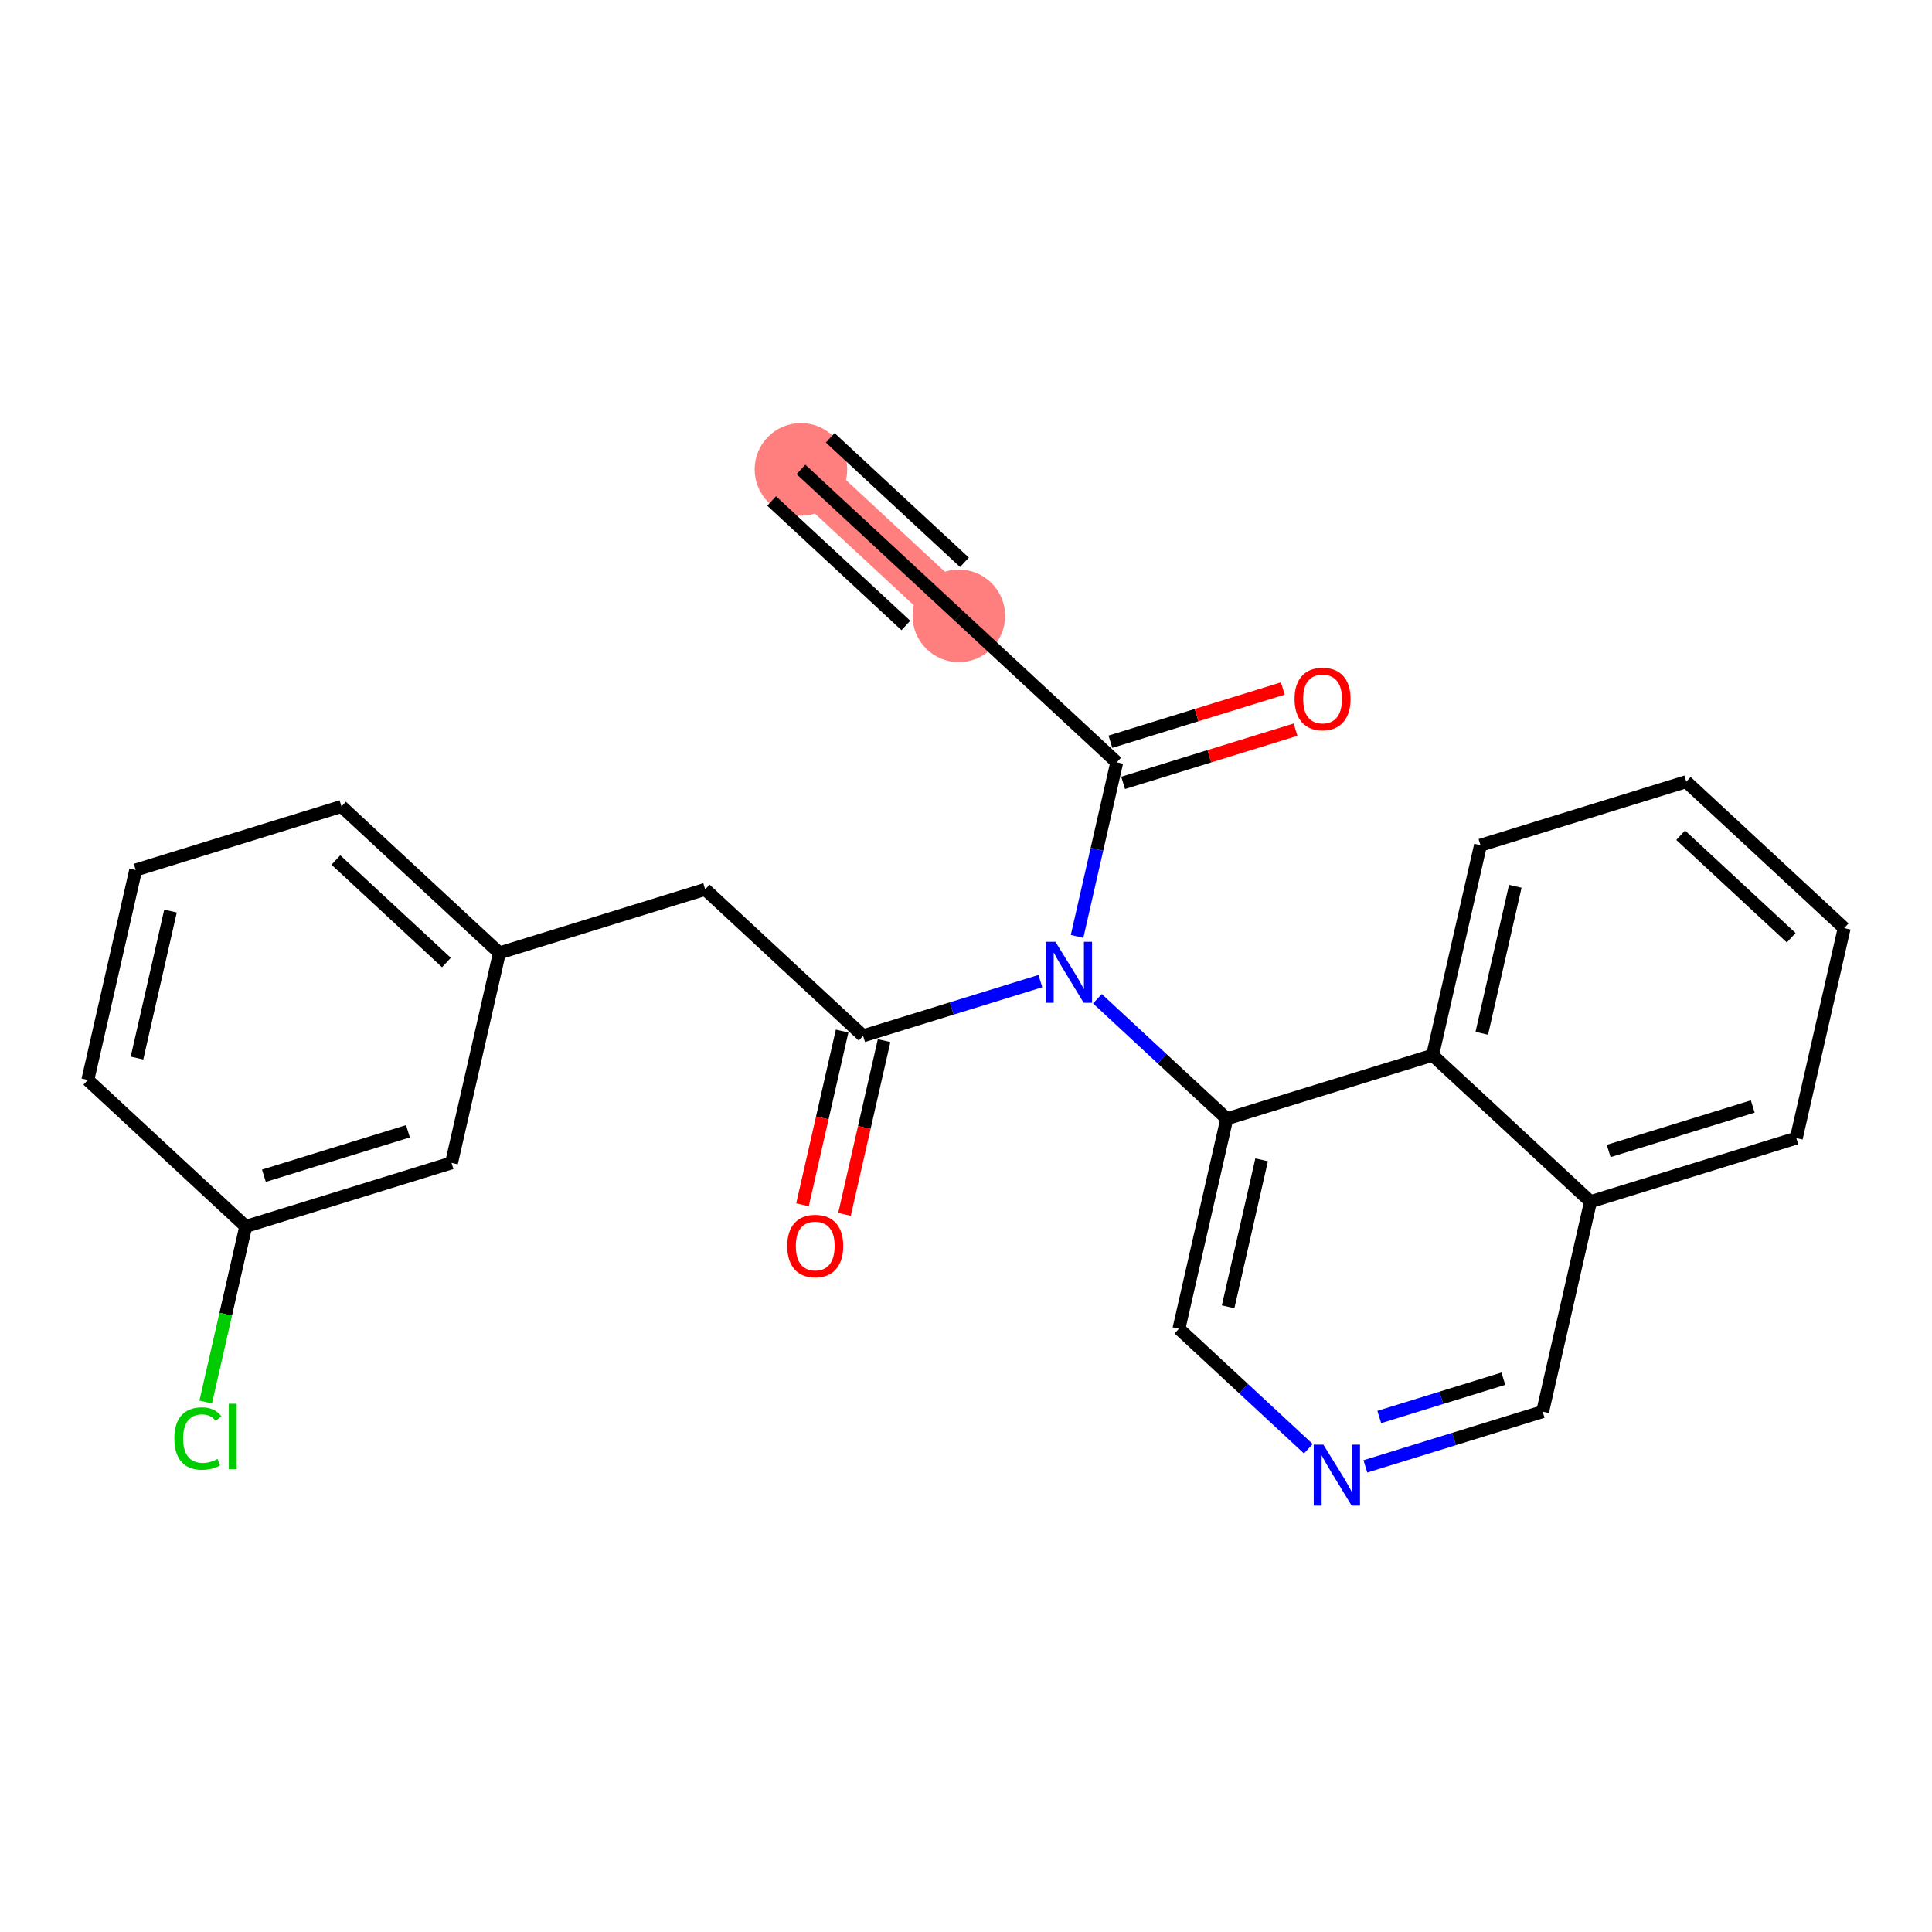 <?xml version='1.0' encoding='iso-8859-1'?>
<svg version='1.1' baseProfile='full'
              xmlns='http://www.w3.org/2000/svg'
                      xmlns:rdkit='http://www.rdkit.org/xml'
                      xmlns:xlink='http://www.w3.org/1999/xlink'
                  xml:space='preserve'
width='300px' height='300px' viewBox='0 0 300 300'>
<!-- END OF HEADER -->
<rect style='opacity:1.0;fill:#FFFFFF;stroke:none' width='300' height='300' x='0' y='0'> </rect>
<rect style='opacity:1.0;fill:#FFFFFF;stroke:none' width='300' height='300' x='0' y='0'> </rect>
<path d='M 124.368,72.888 L 148.89,95.629' style='fill:none;fill-rule:evenodd;stroke:#FF7F7F;stroke-width:7.1px;stroke-linecap:butt;stroke-linejoin:miter;stroke-opacity:1' />
<ellipse cx='124.368' cy='72.888' rx='6.689' ry='6.689'  style='fill:#FF7F7F;fill-rule:evenodd;stroke:#FF7F7F;stroke-width:1.0px;stroke-linecap:butt;stroke-linejoin:miter;stroke-opacity:1' />
<ellipse cx='148.89' cy='95.629' rx='6.689' ry='6.689'  style='fill:#FF7F7F;fill-rule:evenodd;stroke:#FF7F7F;stroke-width:1.0px;stroke-linecap:butt;stroke-linejoin:miter;stroke-opacity:1' />
<path class='bond-0 atom-0 atom-1' d='M 124.368,72.888 L 148.89,95.629' style='fill:none;fill-rule:evenodd;stroke:#000000;stroke-width:2.0px;stroke-linecap:butt;stroke-linejoin:miter;stroke-opacity:1' />
<path class='bond-0 atom-0 atom-1' d='M 119.82,77.792 L 140.663,97.122' style='fill:none;fill-rule:evenodd;stroke:#000000;stroke-width:2.0px;stroke-linecap:butt;stroke-linejoin:miter;stroke-opacity:1' />
<path class='bond-0 atom-0 atom-1' d='M 128.916,67.984 L 149.759,87.314' style='fill:none;fill-rule:evenodd;stroke:#000000;stroke-width:2.0px;stroke-linecap:butt;stroke-linejoin:miter;stroke-opacity:1' />
<path class='bond-1 atom-1 atom-2' d='M 148.89,95.629 L 173.411,118.37' style='fill:none;fill-rule:evenodd;stroke:#000000;stroke-width:2.0px;stroke-linecap:butt;stroke-linejoin:miter;stroke-opacity:1' />
<path class='bond-2 atom-2 atom-3' d='M 174.398,121.565 L 187.783,117.433' style='fill:none;fill-rule:evenodd;stroke:#000000;stroke-width:2.0px;stroke-linecap:butt;stroke-linejoin:miter;stroke-opacity:1' />
<path class='bond-2 atom-2 atom-3' d='M 187.783,117.433 L 201.169,113.3' style='fill:none;fill-rule:evenodd;stroke:#FF0000;stroke-width:2.0px;stroke-linecap:butt;stroke-linejoin:miter;stroke-opacity:1' />
<path class='bond-2 atom-2 atom-3' d='M 172.424,115.174 L 185.81,111.042' style='fill:none;fill-rule:evenodd;stroke:#000000;stroke-width:2.0px;stroke-linecap:butt;stroke-linejoin:miter;stroke-opacity:1' />
<path class='bond-2 atom-2 atom-3' d='M 185.81,111.042 L 199.196,106.909' style='fill:none;fill-rule:evenodd;stroke:#FF0000;stroke-width:2.0px;stroke-linecap:butt;stroke-linejoin:miter;stroke-opacity:1' />
<path class='bond-3 atom-2 atom-4' d='M 173.411,118.37 L 170.329,131.887' style='fill:none;fill-rule:evenodd;stroke:#000000;stroke-width:2.0px;stroke-linecap:butt;stroke-linejoin:miter;stroke-opacity:1' />
<path class='bond-3 atom-2 atom-4' d='M 170.329,131.887 L 167.248,145.405' style='fill:none;fill-rule:evenodd;stroke:#0000FF;stroke-width:2.0px;stroke-linecap:butt;stroke-linejoin:miter;stroke-opacity:1' />
<path class='bond-4 atom-4 atom-5' d='M 161.55,152.344 L 147.786,156.593' style='fill:none;fill-rule:evenodd;stroke:#0000FF;stroke-width:2.0px;stroke-linecap:butt;stroke-linejoin:miter;stroke-opacity:1' />
<path class='bond-4 atom-4 atom-5' d='M 147.786,156.593 L 134.023,160.842' style='fill:none;fill-rule:evenodd;stroke:#000000;stroke-width:2.0px;stroke-linecap:butt;stroke-linejoin:miter;stroke-opacity:1' />
<path class='bond-14 atom-4 atom-15' d='M 170.405,155.083 L 180.452,164.4' style='fill:none;fill-rule:evenodd;stroke:#0000FF;stroke-width:2.0px;stroke-linecap:butt;stroke-linejoin:miter;stroke-opacity:1' />
<path class='bond-14 atom-4 atom-15' d='M 180.452,164.4 L 190.499,173.717' style='fill:none;fill-rule:evenodd;stroke:#000000;stroke-width:2.0px;stroke-linecap:butt;stroke-linejoin:miter;stroke-opacity:1' />
<path class='bond-5 atom-5 atom-6' d='M 130.762,160.099 L 127.686,173.59' style='fill:none;fill-rule:evenodd;stroke:#000000;stroke-width:2.0px;stroke-linecap:butt;stroke-linejoin:miter;stroke-opacity:1' />
<path class='bond-5 atom-5 atom-6' d='M 127.686,173.59 L 124.611,187.08' style='fill:none;fill-rule:evenodd;stroke:#FF0000;stroke-width:2.0px;stroke-linecap:butt;stroke-linejoin:miter;stroke-opacity:1' />
<path class='bond-5 atom-5 atom-6' d='M 137.283,161.586 L 134.208,175.076' style='fill:none;fill-rule:evenodd;stroke:#000000;stroke-width:2.0px;stroke-linecap:butt;stroke-linejoin:miter;stroke-opacity:1' />
<path class='bond-5 atom-5 atom-6' d='M 134.208,175.076 L 131.132,188.567' style='fill:none;fill-rule:evenodd;stroke:#FF0000;stroke-width:2.0px;stroke-linecap:butt;stroke-linejoin:miter;stroke-opacity:1' />
<path class='bond-6 atom-5 atom-7' d='M 134.023,160.842 L 109.501,138.101' style='fill:none;fill-rule:evenodd;stroke:#000000;stroke-width:2.0px;stroke-linecap:butt;stroke-linejoin:miter;stroke-opacity:1' />
<path class='bond-7 atom-7 atom-8' d='M 109.501,138.101 L 77.546,147.967' style='fill:none;fill-rule:evenodd;stroke:#000000;stroke-width:2.0px;stroke-linecap:butt;stroke-linejoin:miter;stroke-opacity:1' />
<path class='bond-8 atom-8 atom-9' d='M 77.546,147.967 L 53.025,125.226' style='fill:none;fill-rule:evenodd;stroke:#000000;stroke-width:2.0px;stroke-linecap:butt;stroke-linejoin:miter;stroke-opacity:1' />
<path class='bond-8 atom-8 atom-9' d='M 69.32,149.46 L 52.155,133.542' style='fill:none;fill-rule:evenodd;stroke:#000000;stroke-width:2.0px;stroke-linecap:butt;stroke-linejoin:miter;stroke-opacity:1' />
<path class='bond-24 atom-14 atom-8' d='M 70.113,180.574 L 77.546,147.967' style='fill:none;fill-rule:evenodd;stroke:#000000;stroke-width:2.0px;stroke-linecap:butt;stroke-linejoin:miter;stroke-opacity:1' />
<path class='bond-9 atom-9 atom-10' d='M 53.025,125.226 L 21.07,135.092' style='fill:none;fill-rule:evenodd;stroke:#000000;stroke-width:2.0px;stroke-linecap:butt;stroke-linejoin:miter;stroke-opacity:1' />
<path class='bond-10 atom-10 atom-11' d='M 21.07,135.092 L 13.636,167.699' style='fill:none;fill-rule:evenodd;stroke:#000000;stroke-width:2.0px;stroke-linecap:butt;stroke-linejoin:miter;stroke-opacity:1' />
<path class='bond-10 atom-10 atom-11' d='M 26.476,141.47 L 21.273,164.294' style='fill:none;fill-rule:evenodd;stroke:#000000;stroke-width:2.0px;stroke-linecap:butt;stroke-linejoin:miter;stroke-opacity:1' />
<path class='bond-11 atom-11 atom-12' d='M 13.636,167.699 L 38.158,190.439' style='fill:none;fill-rule:evenodd;stroke:#000000;stroke-width:2.0px;stroke-linecap:butt;stroke-linejoin:miter;stroke-opacity:1' />
<path class='bond-12 atom-12 atom-13' d='M 38.158,190.439 L 35.05,204.074' style='fill:none;fill-rule:evenodd;stroke:#000000;stroke-width:2.0px;stroke-linecap:butt;stroke-linejoin:miter;stroke-opacity:1' />
<path class='bond-12 atom-12 atom-13' d='M 35.05,204.074 L 31.941,217.709' style='fill:none;fill-rule:evenodd;stroke:#00CC00;stroke-width:2.0px;stroke-linecap:butt;stroke-linejoin:miter;stroke-opacity:1' />
<path class='bond-13 atom-12 atom-14' d='M 38.158,190.439 L 70.113,180.574' style='fill:none;fill-rule:evenodd;stroke:#000000;stroke-width:2.0px;stroke-linecap:butt;stroke-linejoin:miter;stroke-opacity:1' />
<path class='bond-13 atom-12 atom-14' d='M 40.978,182.569 L 63.346,175.663' style='fill:none;fill-rule:evenodd;stroke:#000000;stroke-width:2.0px;stroke-linecap:butt;stroke-linejoin:miter;stroke-opacity:1' />
<path class='bond-15 atom-15 atom-16' d='M 190.499,173.717 L 183.065,206.324' style='fill:none;fill-rule:evenodd;stroke:#000000;stroke-width:2.0px;stroke-linecap:butt;stroke-linejoin:miter;stroke-opacity:1' />
<path class='bond-15 atom-15 atom-16' d='M 195.905,180.095 L 190.702,202.92' style='fill:none;fill-rule:evenodd;stroke:#000000;stroke-width:2.0px;stroke-linecap:butt;stroke-linejoin:miter;stroke-opacity:1' />
<path class='bond-25 atom-24 atom-15' d='M 222.454,163.852 L 190.499,173.717' style='fill:none;fill-rule:evenodd;stroke:#000000;stroke-width:2.0px;stroke-linecap:butt;stroke-linejoin:miter;stroke-opacity:1' />
<path class='bond-16 atom-16 atom-17' d='M 183.065,206.324 L 193.112,215.641' style='fill:none;fill-rule:evenodd;stroke:#000000;stroke-width:2.0px;stroke-linecap:butt;stroke-linejoin:miter;stroke-opacity:1' />
<path class='bond-16 atom-16 atom-17' d='M 193.112,215.641 L 203.159,224.959' style='fill:none;fill-rule:evenodd;stroke:#0000FF;stroke-width:2.0px;stroke-linecap:butt;stroke-linejoin:miter;stroke-opacity:1' />
<path class='bond-17 atom-17 atom-18' d='M 212.015,227.698 L 225.778,223.449' style='fill:none;fill-rule:evenodd;stroke:#0000FF;stroke-width:2.0px;stroke-linecap:butt;stroke-linejoin:miter;stroke-opacity:1' />
<path class='bond-17 atom-17 atom-18' d='M 225.778,223.449 L 239.542,219.199' style='fill:none;fill-rule:evenodd;stroke:#000000;stroke-width:2.0px;stroke-linecap:butt;stroke-linejoin:miter;stroke-opacity:1' />
<path class='bond-17 atom-17 atom-18' d='M 214.171,220.032 L 223.805,217.058' style='fill:none;fill-rule:evenodd;stroke:#0000FF;stroke-width:2.0px;stroke-linecap:butt;stroke-linejoin:miter;stroke-opacity:1' />
<path class='bond-17 atom-17 atom-18' d='M 223.805,217.058 L 233.44,214.083' style='fill:none;fill-rule:evenodd;stroke:#000000;stroke-width:2.0px;stroke-linecap:butt;stroke-linejoin:miter;stroke-opacity:1' />
<path class='bond-18 atom-18 atom-19' d='M 239.542,219.199 L 246.975,186.593' style='fill:none;fill-rule:evenodd;stroke:#000000;stroke-width:2.0px;stroke-linecap:butt;stroke-linejoin:miter;stroke-opacity:1' />
<path class='bond-19 atom-19 atom-20' d='M 246.975,186.593 L 278.93,176.727' style='fill:none;fill-rule:evenodd;stroke:#000000;stroke-width:2.0px;stroke-linecap:butt;stroke-linejoin:miter;stroke-opacity:1' />
<path class='bond-19 atom-19 atom-20' d='M 249.795,178.722 L 272.164,171.816' style='fill:none;fill-rule:evenodd;stroke:#000000;stroke-width:2.0px;stroke-linecap:butt;stroke-linejoin:miter;stroke-opacity:1' />
<path class='bond-26 atom-24 atom-19' d='M 222.454,163.852 L 246.975,186.593' style='fill:none;fill-rule:evenodd;stroke:#000000;stroke-width:2.0px;stroke-linecap:butt;stroke-linejoin:miter;stroke-opacity:1' />
<path class='bond-20 atom-20 atom-21' d='M 278.93,176.727 L 286.364,144.12' style='fill:none;fill-rule:evenodd;stroke:#000000;stroke-width:2.0px;stroke-linecap:butt;stroke-linejoin:miter;stroke-opacity:1' />
<path class='bond-21 atom-21 atom-22' d='M 286.364,144.12 L 261.842,121.379' style='fill:none;fill-rule:evenodd;stroke:#000000;stroke-width:2.0px;stroke-linecap:butt;stroke-linejoin:miter;stroke-opacity:1' />
<path class='bond-21 atom-21 atom-22' d='M 278.137,145.613 L 260.972,129.695' style='fill:none;fill-rule:evenodd;stroke:#000000;stroke-width:2.0px;stroke-linecap:butt;stroke-linejoin:miter;stroke-opacity:1' />
<path class='bond-22 atom-22 atom-23' d='M 261.842,121.379 L 229.887,131.245' style='fill:none;fill-rule:evenodd;stroke:#000000;stroke-width:2.0px;stroke-linecap:butt;stroke-linejoin:miter;stroke-opacity:1' />
<path class='bond-23 atom-23 atom-24' d='M 229.887,131.245 L 222.454,163.852' style='fill:none;fill-rule:evenodd;stroke:#000000;stroke-width:2.0px;stroke-linecap:butt;stroke-linejoin:miter;stroke-opacity:1' />
<path class='bond-23 atom-23 atom-24' d='M 235.294,137.623 L 230.09,160.447' style='fill:none;fill-rule:evenodd;stroke:#000000;stroke-width:2.0px;stroke-linecap:butt;stroke-linejoin:miter;stroke-opacity:1' />
<path  class='atom-3' d='M 201.018 108.531
Q 201.018 106.257, 202.142 104.986
Q 203.266 103.715, 205.366 103.715
Q 207.466 103.715, 208.59 104.986
Q 209.713 106.257, 209.713 108.531
Q 209.713 110.832, 208.576 112.143
Q 207.439 113.44, 205.366 113.44
Q 203.279 113.44, 202.142 112.143
Q 201.018 110.845, 201.018 108.531
M 205.366 112.37
Q 206.811 112.37, 207.587 111.407
Q 208.376 110.431, 208.376 108.531
Q 208.376 106.672, 207.587 105.735
Q 206.811 104.785, 205.366 104.785
Q 203.921 104.785, 203.132 105.722
Q 202.356 106.658, 202.356 108.531
Q 202.356 110.444, 203.132 111.407
Q 203.921 112.37, 205.366 112.37
' fill='#FF0000'/>
<path  class='atom-4' d='M 163.884 146.241
L 166.987 151.257
Q 167.295 151.752, 167.79 152.649
Q 168.285 153.545, 168.312 153.598
L 168.312 146.241
L 169.569 146.241
L 169.569 155.712
L 168.272 155.712
L 164.941 150.227
Q 164.553 149.585, 164.138 148.85
Q 163.737 148.114, 163.616 147.886
L 163.616 155.712
L 162.386 155.712
L 162.386 146.241
L 163.884 146.241
' fill='#0000FF'/>
<path  class='atom-6' d='M 122.241 193.476
Q 122.241 191.202, 123.365 189.931
Q 124.489 188.66, 126.589 188.66
Q 128.689 188.66, 129.813 189.931
Q 130.937 191.202, 130.937 193.476
Q 130.937 195.777, 129.8 197.088
Q 128.663 198.385, 126.589 198.385
Q 124.502 198.385, 123.365 197.088
Q 122.241 195.79, 122.241 193.476
M 126.589 197.315
Q 128.034 197.315, 128.81 196.352
Q 129.599 195.375, 129.599 193.476
Q 129.599 191.616, 128.81 190.68
Q 128.034 189.73, 126.589 189.73
Q 125.144 189.73, 124.355 190.666
Q 123.579 191.603, 123.579 193.476
Q 123.579 195.389, 124.355 196.352
Q 125.144 197.315, 126.589 197.315
' fill='#FF0000'/>
<path  class='atom-13' d='M 27.072 223.374
Q 27.072 221.019, 28.169 219.789
Q 29.279 218.545, 31.38 218.545
Q 33.333 218.545, 34.376 219.922
L 33.493 220.645
Q 32.731 219.642, 31.38 219.642
Q 29.948 219.642, 29.186 220.605
Q 28.437 221.554, 28.437 223.374
Q 28.437 225.247, 29.213 226.21
Q 30.002 227.173, 31.527 227.173
Q 32.57 227.173, 33.788 226.544
L 34.162 227.548
Q 33.667 227.869, 32.918 228.056
Q 32.169 228.243, 31.34 228.243
Q 29.279 228.243, 28.169 226.986
Q 27.072 225.728, 27.072 223.374
' fill='#00CC00'/>
<path  class='atom-13' d='M 35.527 217.969
L 36.757 217.969
L 36.757 228.123
L 35.527 228.123
L 35.527 217.969
' fill='#00CC00'/>
<path  class='atom-17' d='M 205.493 224.329
L 208.597 229.346
Q 208.904 229.841, 209.399 230.737
Q 209.894 231.633, 209.921 231.687
L 209.921 224.329
L 211.179 224.329
L 211.179 233.801
L 209.881 233.801
L 206.55 228.316
Q 206.162 227.674, 205.747 226.938
Q 205.346 226.202, 205.226 225.975
L 205.226 233.801
L 203.995 233.801
L 203.995 224.329
L 205.493 224.329
' fill='#0000FF'/>
</svg>
